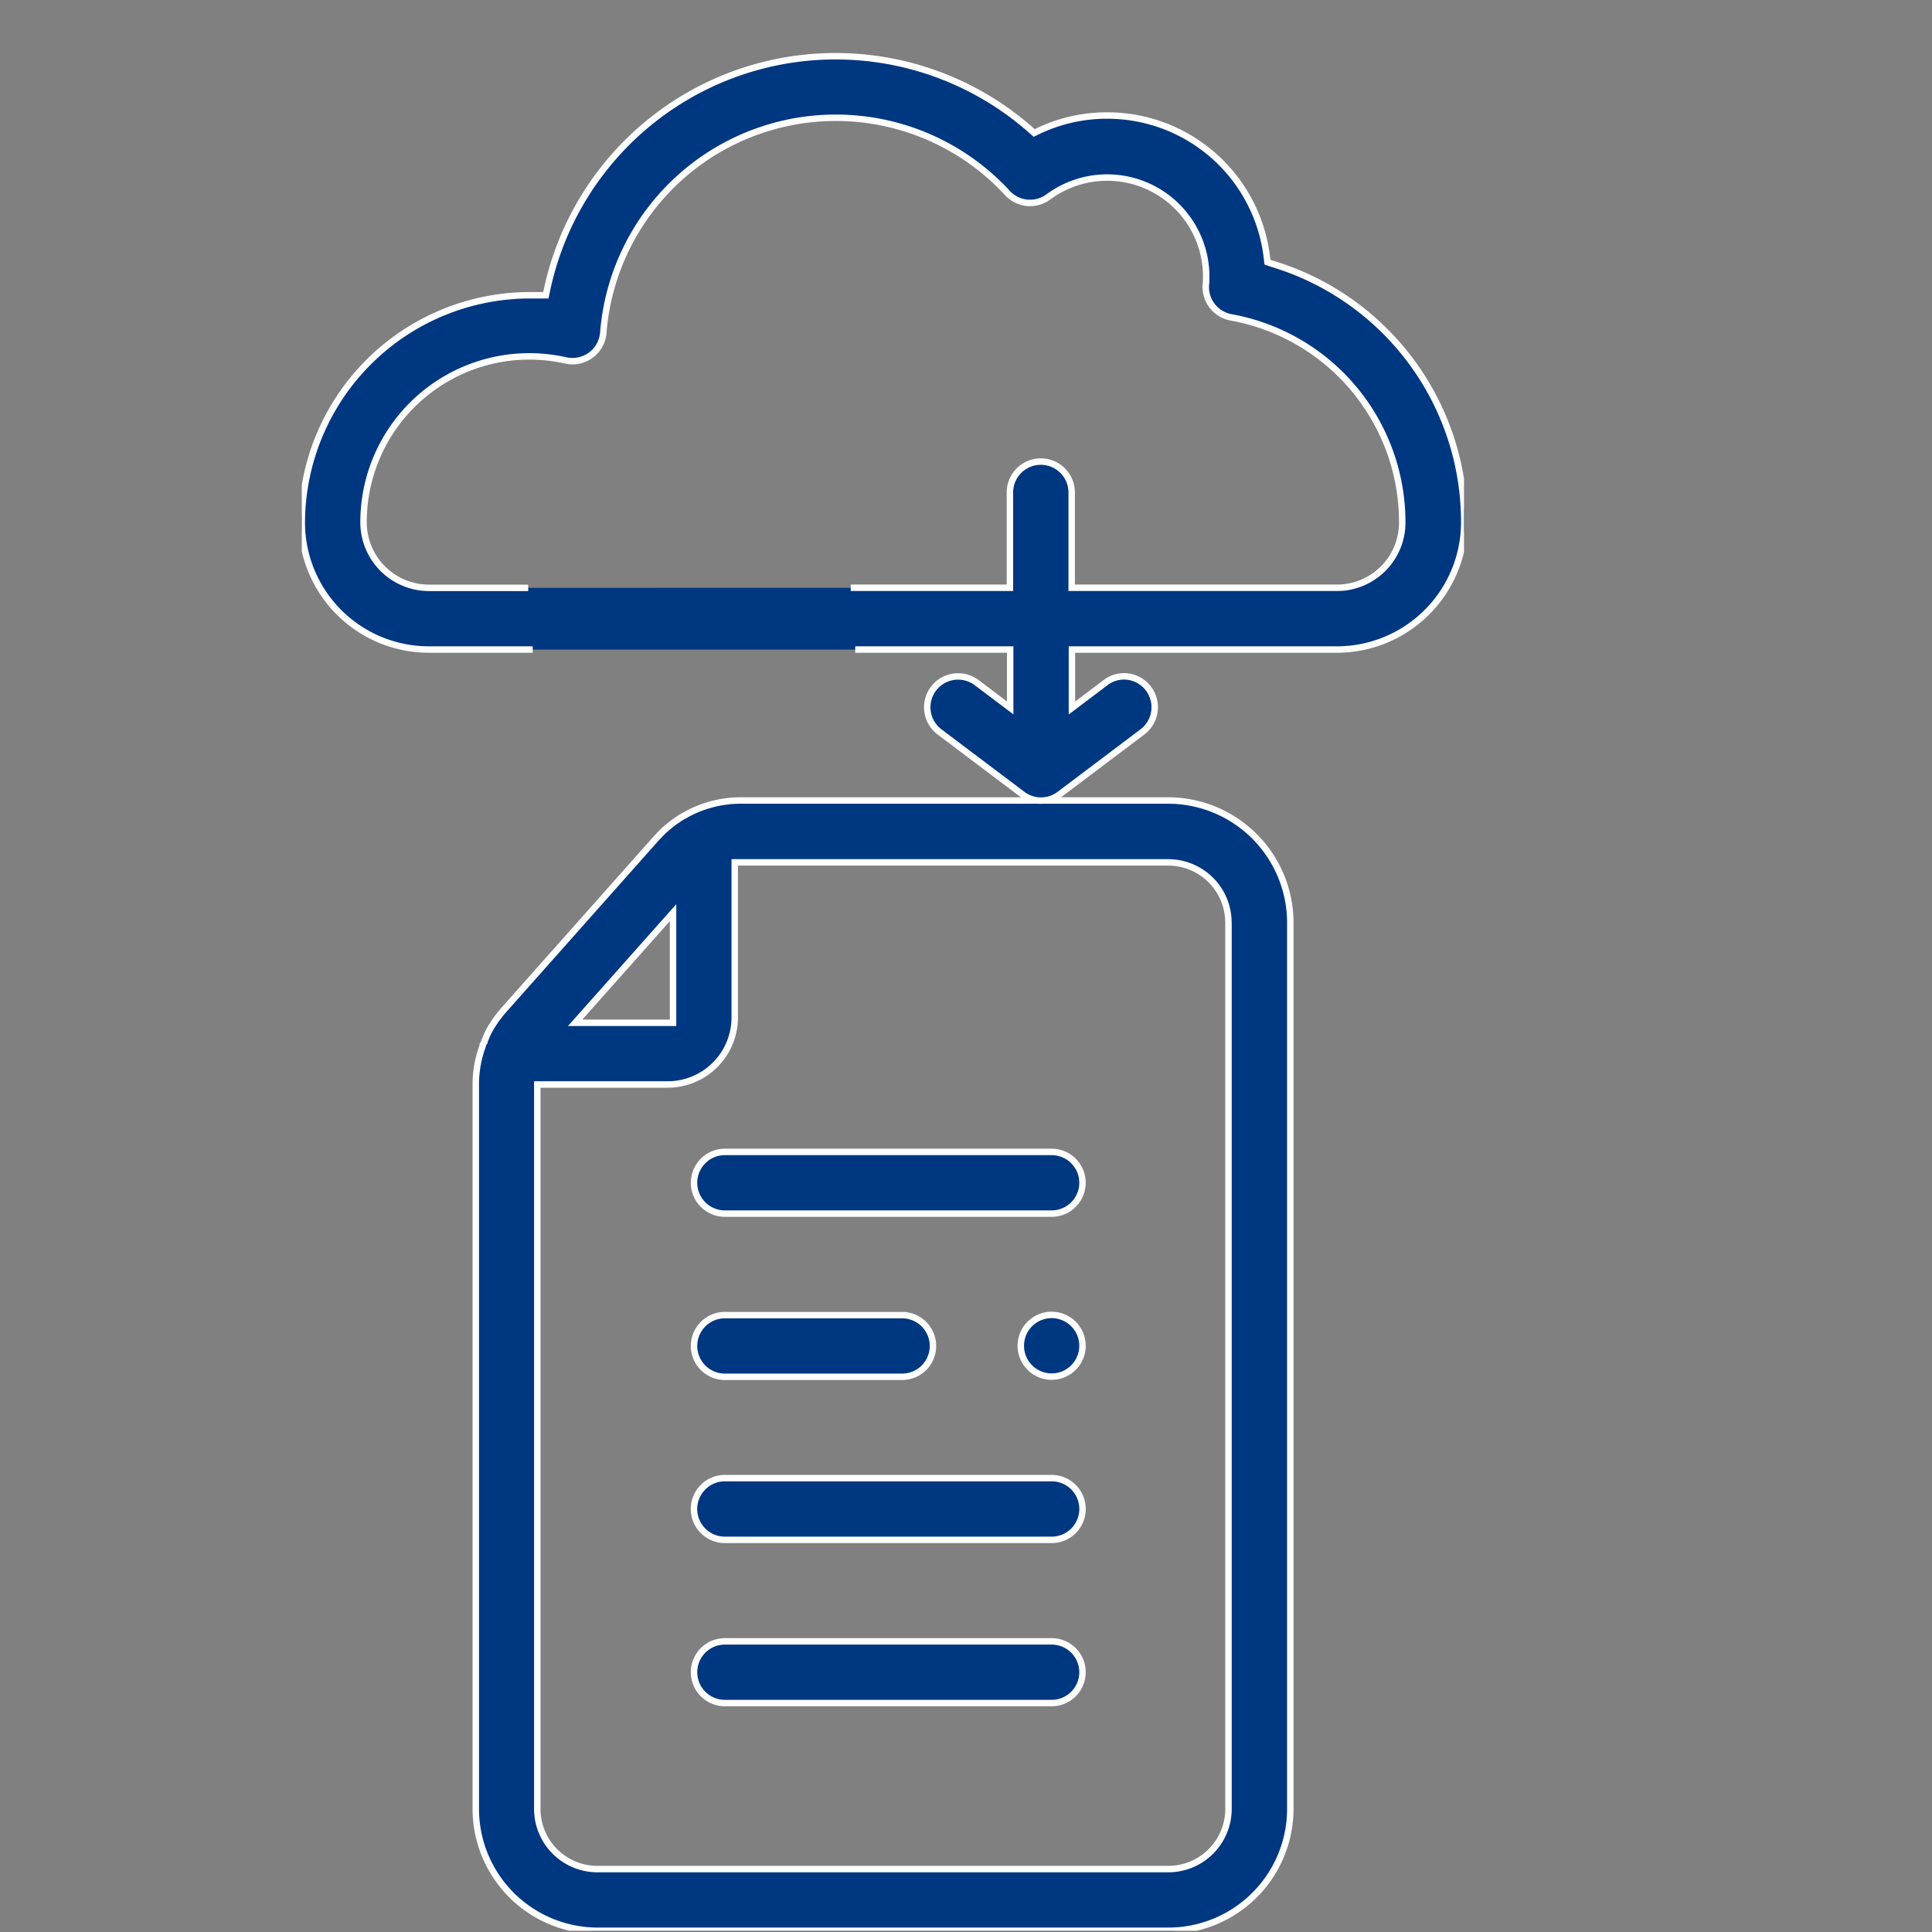 <svg xmlns="http://www.w3.org/2000/svg" xmlns:xlink="http://www.w3.org/1999/xlink" width="30" height="30" viewBox="0 0 30 30">
  <rect x="0" y="0" width="30" height="30" fill="#808080" stroke="none"/>
  <defs>
    <clipPath id="clip-path">
      <rect id="Rectangle_17" data-name="Rectangle 17" width="18.047" height="29.495" fill="none" stroke="#fff" stroke-width="0.1"/>
    </clipPath>
  </defs>
  <g id="Group_100" data-name="Group 100" transform="translate(-768 -483)">
    <rect id="Rectangle_47" data-name="Rectangle 47" width="30" height="30" transform="translate(768 483)" fill="none"/>
    <g id="Group_34" data-name="Group 34" transform="translate(772.686 483.486)">
      <g id="Group_33" data-name="Group 33" clip-path="url(#clip-path)">
        <path id="Path_84" data-name="Path 84" d="M19.321,37.9H12.674a1.767,1.767,0,0,0-.792.192l-.13.072,0,0-.092.062-.069.052-.092.078-.044.042-.084.088L9,41.155c-.029.033-.057.068-.094.116s-.051.072-.083.122-.047.078-.074.132l-.049.118v.009l-.006.007-.019.036,0,.013a1.727,1.727,0,0,0-.108.6V53.559a1.894,1.894,0,0,0,1.892,1.892h8.864a1.894,1.894,0,0,0,1.892-1.892V39.794A1.9,1.9,0,0,0,19.321,37.9m.934,1.892V53.559a.935.935,0,0,1-.934.934H10.456a.934.934,0,0,1-.934-.934V42.31h2.025a1.042,1.042,0,0,0,1.041-1.041V38.861h6.732a.935.935,0,0,1,.934.934M10.11,41.352l1.52-1.71v1.71Z" transform="translate(-5.865 -25.956)" fill="#003781" stroke="#fff" stroke-width="0.1"/>
        <path id="Path_85" data-name="Path 85" d="M8.594,9.215H11v.906l-.519-.391a.479.479,0,0,0-.764.448.478.478,0,0,0,.186.316l1.287.97a.478.478,0,0,0,.577,0l1.288-.971a.48.48,0,0,0-.289-.862.473.473,0,0,0-.288.1l-.519.392V9.215h4.12a1.979,1.979,0,0,0,1.972-1.976,4.189,4.189,0,0,0-2.989-4.016L14.995,3.2l-.008-.066A2.494,2.494,0,0,0,12.507.923a2.467,2.467,0,0,0-1.074.242l-.06.029-.05-.044A4.582,4.582,0,0,0,3.808,3.63l-.018.084-.085,0c-.061,0-.118,0-.171,0A3.543,3.543,0,0,0,0,7.249,1.974,1.974,0,0,0,1.972,9.215H3.586m-.07-.958H1.972A1.018,1.018,0,0,1,.959,7.239,2.575,2.575,0,0,1,4.1,4.726a.48.48,0,0,0,.582-.43,3.622,3.622,0,0,1,6.275-2.17.478.478,0,0,0,.638.059A1.538,1.538,0,0,1,14.044,3.42c0,.04,0,.081-.005.126a.477.477,0,0,0,.392.511,3.233,3.233,0,0,1,2.657,3.189,1.013,1.013,0,0,1-1.013,1.01h-4.12V6.776a.479.479,0,1,0-.959,0v1.48H8.524" transform="translate(0 0.385)" fill="#003781" stroke="#fff" stroke-width="0.1"/>
        <path id="Path_86" data-name="Path 86" d="M24.879,55.2H19.805a.479.479,0,1,0,0,.958h5.074a.479.479,0,1,0,0-.958" transform="translate(-13.235 -37.799)" fill="#003781" stroke="#fff" stroke-width="0.1"/>
        <path id="Path_87" data-name="Path 87" d="M35.9,63.239a.479.479,0,1,0,.481.479.48.48,0,0,0-.481-.479" transform="translate(-24.258 -43.307)" fill="#003781" stroke="#fff" stroke-width="0.1"/>
        <path id="Path_88" data-name="Path 88" d="M19.806,64.2h2.752a.479.479,0,1,0,0-.958H19.806a.479.479,0,1,0,0,.958" transform="translate(-13.236 -43.307)" fill="#003781" stroke="#fff" stroke-width="0.1"/>
        <path id="Path_89" data-name="Path 89" d="M24.879,71.281H19.805a.479.479,0,1,0,0,.959h5.074a.479.479,0,1,0,0-.959" transform="translate(-13.235 -48.815)" fill="#003781" stroke="#fff" stroke-width="0.1"/>
        <path id="Path_90" data-name="Path 90" d="M24.879,79.324H19.805a.479.479,0,1,0,0,.958h5.074a.479.479,0,1,0,0-.958" transform="translate(-13.235 -54.323)" fill="#003781" stroke="#fff" stroke-width="0.1"/>
      </g>
    </g>
  </g>
</svg>
